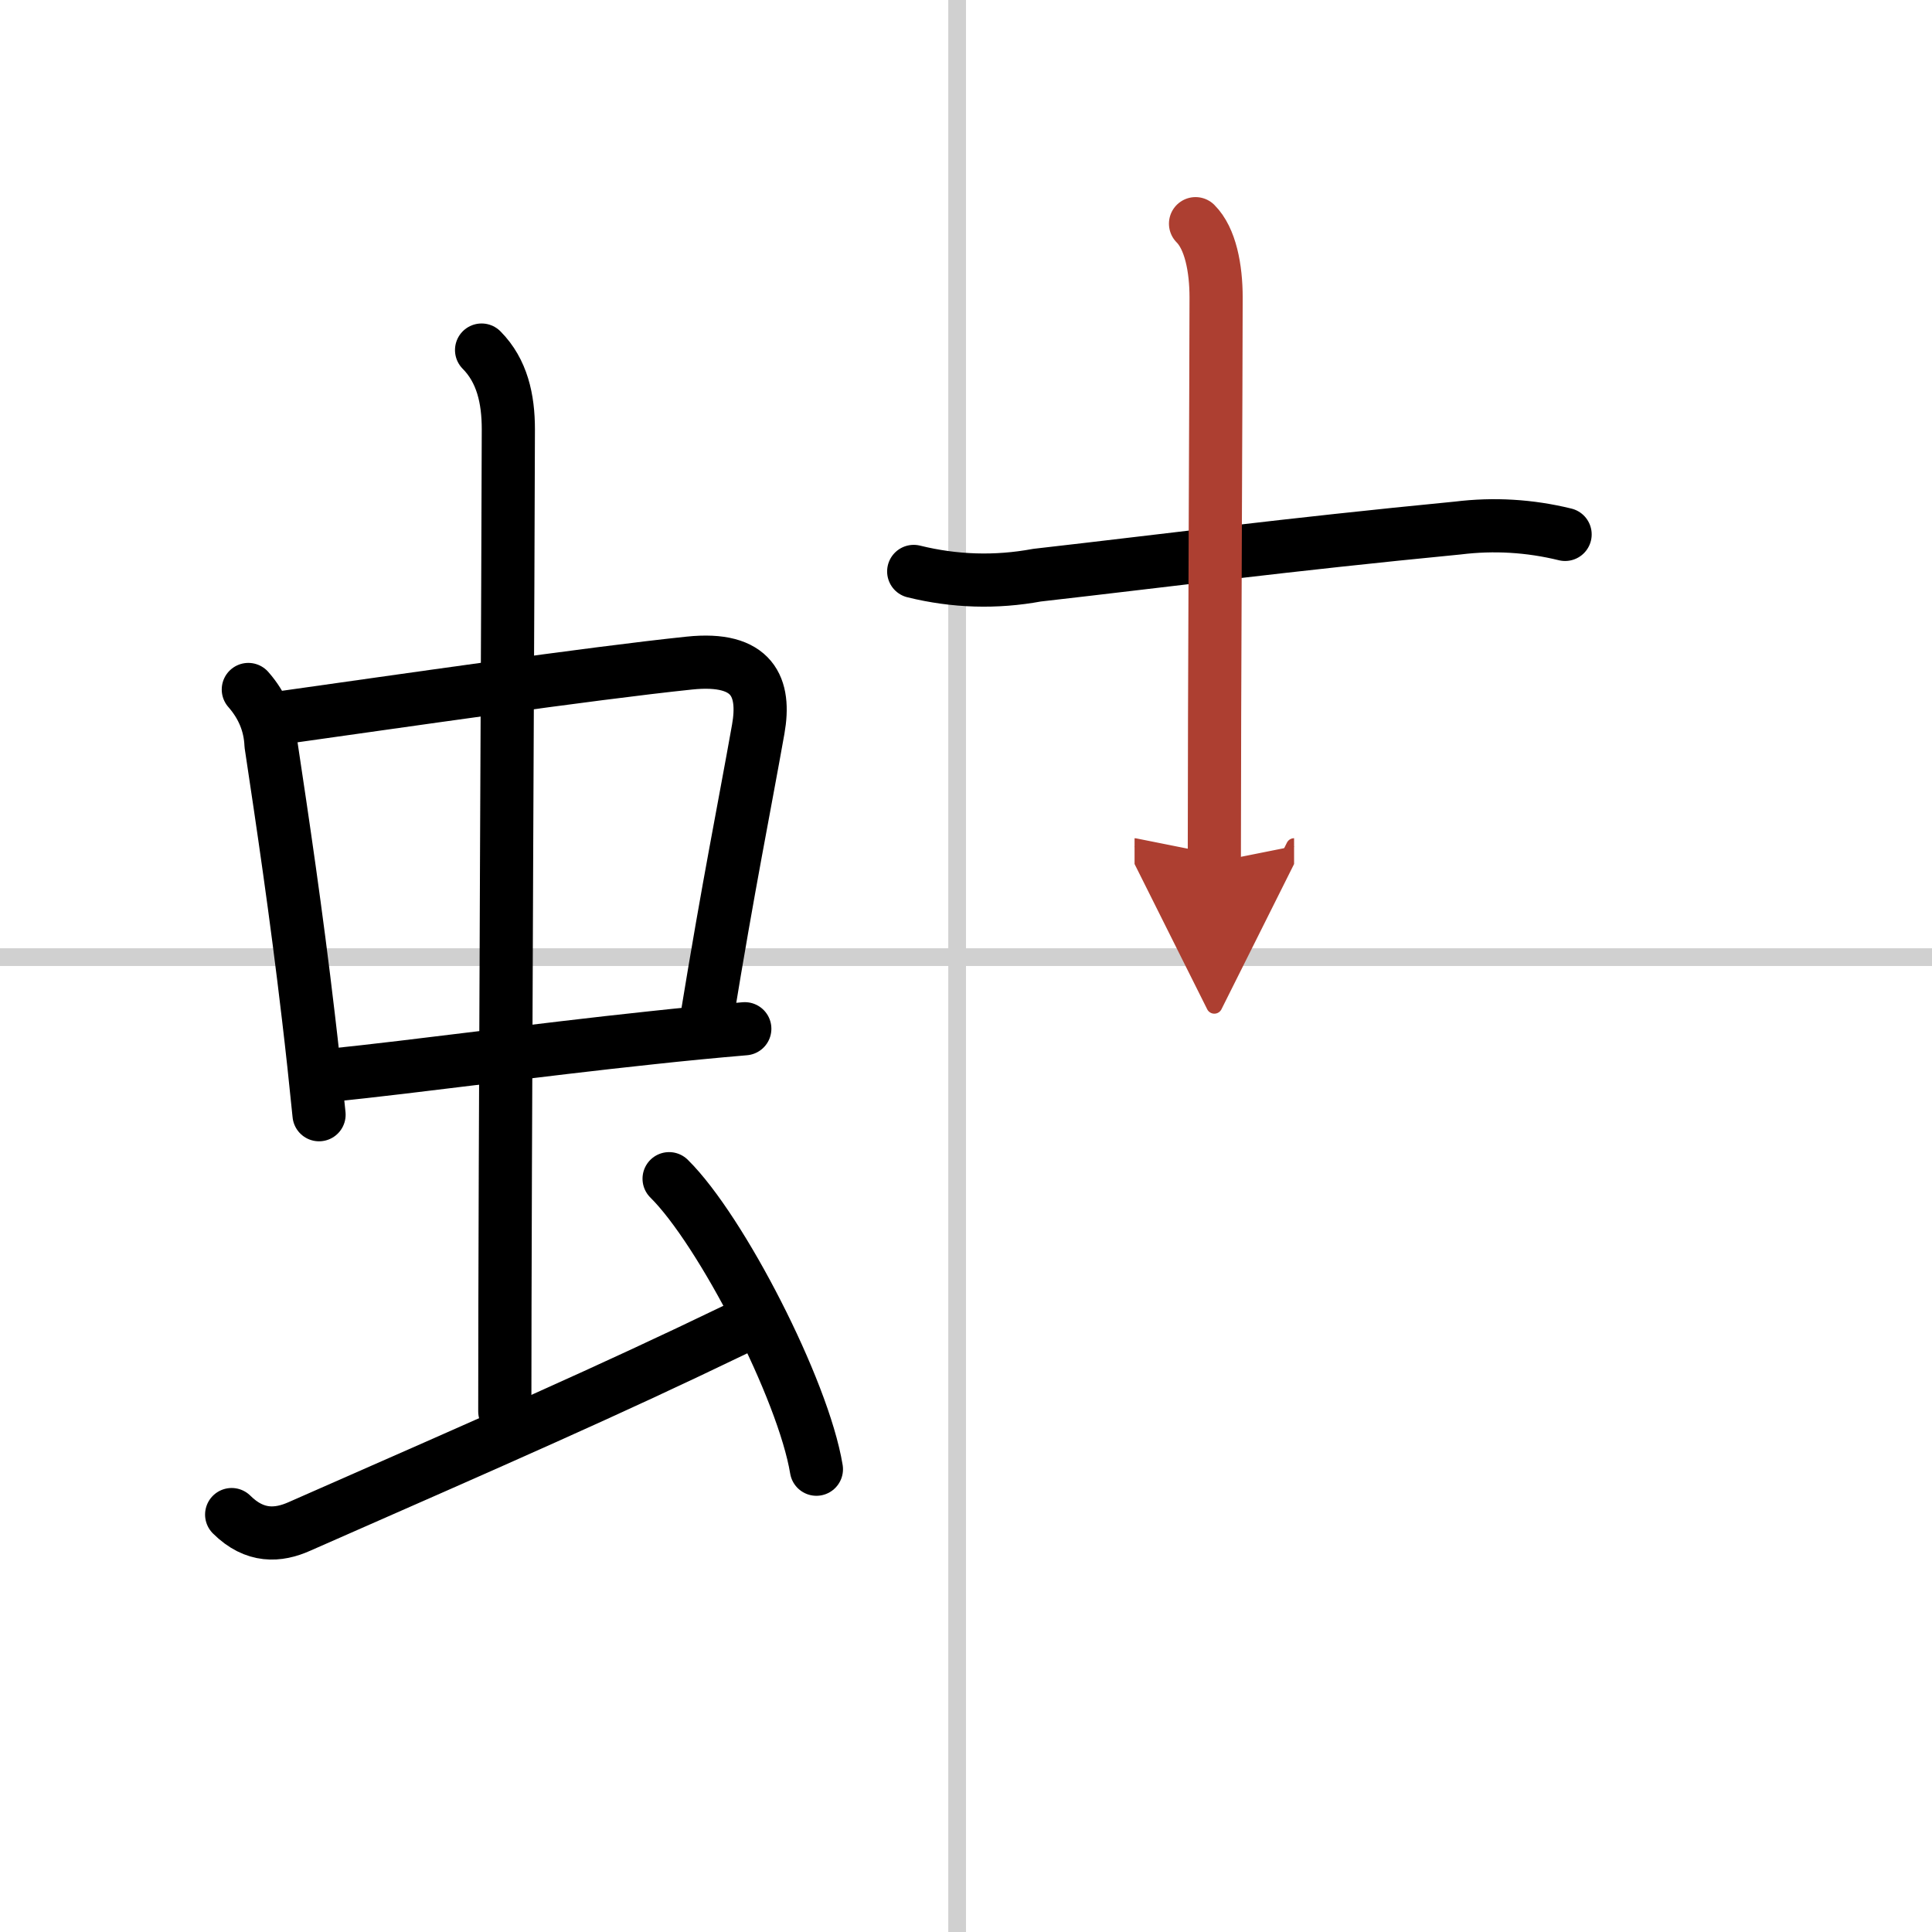 <svg width="400" height="400" viewBox="0 0 109 109" xmlns="http://www.w3.org/2000/svg"><defs><marker id="a" markerWidth="4" orient="auto" refX="1" refY="5" viewBox="0 0 10 10"><polyline points="0 0 10 5 0 10 1 5" fill="#ad3f31" stroke="#ad3f31"/></marker></defs><g fill="none" stroke="#000" stroke-linecap="round" stroke-linejoin="round" stroke-width="3"><rect width="100%" height="100%" fill="#fff" stroke="#fff"/><line x1="54" x2="54" y2="109" stroke="#d0d0d0" stroke-width="1"/><line x2="109" y1="54" y2="54" stroke="#d0d0d0" stroke-width="1"/><path d="m14.01 38.9c0.8 0.91 1.23 1.95 1.28 3.11 0.65 4.32 1.42 9.47 2.11 15.36 0.21 1.77 0.41 3.61 0.6 5.52"/><path d="m15.97 40.48c6.34-0.89 17.26-2.48 22.92-3.07 3.62-0.38 4.3 1.39 3.89 3.72-0.82 4.61-1.65 8.64-2.91 16.34"/><path d="m18.51 60.68c5.23-0.54 11.64-1.43 18.24-2.13 1.75-0.19 3.51-0.36 5.27-0.51"/><path d="m27.17 19.75c1.16 1.17 1.51 2.75 1.51 4.47 0 4.78-0.2 42.03-0.2 55.41"/><path d="m13.07 85.45c1.31 1.3 2.63 1.2 3.82 0.67 11.37-5 17.37-7.62 24.62-11.12"/><path d="m37.75 66.5c2.93 2.89 7.57 11.89 8.31 16.39"/><path d="m51.55 32.24c2.31 0.57 4.63 0.64 6.96 0.21 7.65-0.87 13.87-1.7 23.74-2.66 2.03-0.25 4.05-0.13 6.05 0.36"/><path d="m67.45 12.62c0.84 0.84 1.16 2.51 1.16 4.16 0 4.22-0.1 22.85-0.1 31.86" marker-end="url(#a)" stroke="#ad3f31"/></g></svg>
